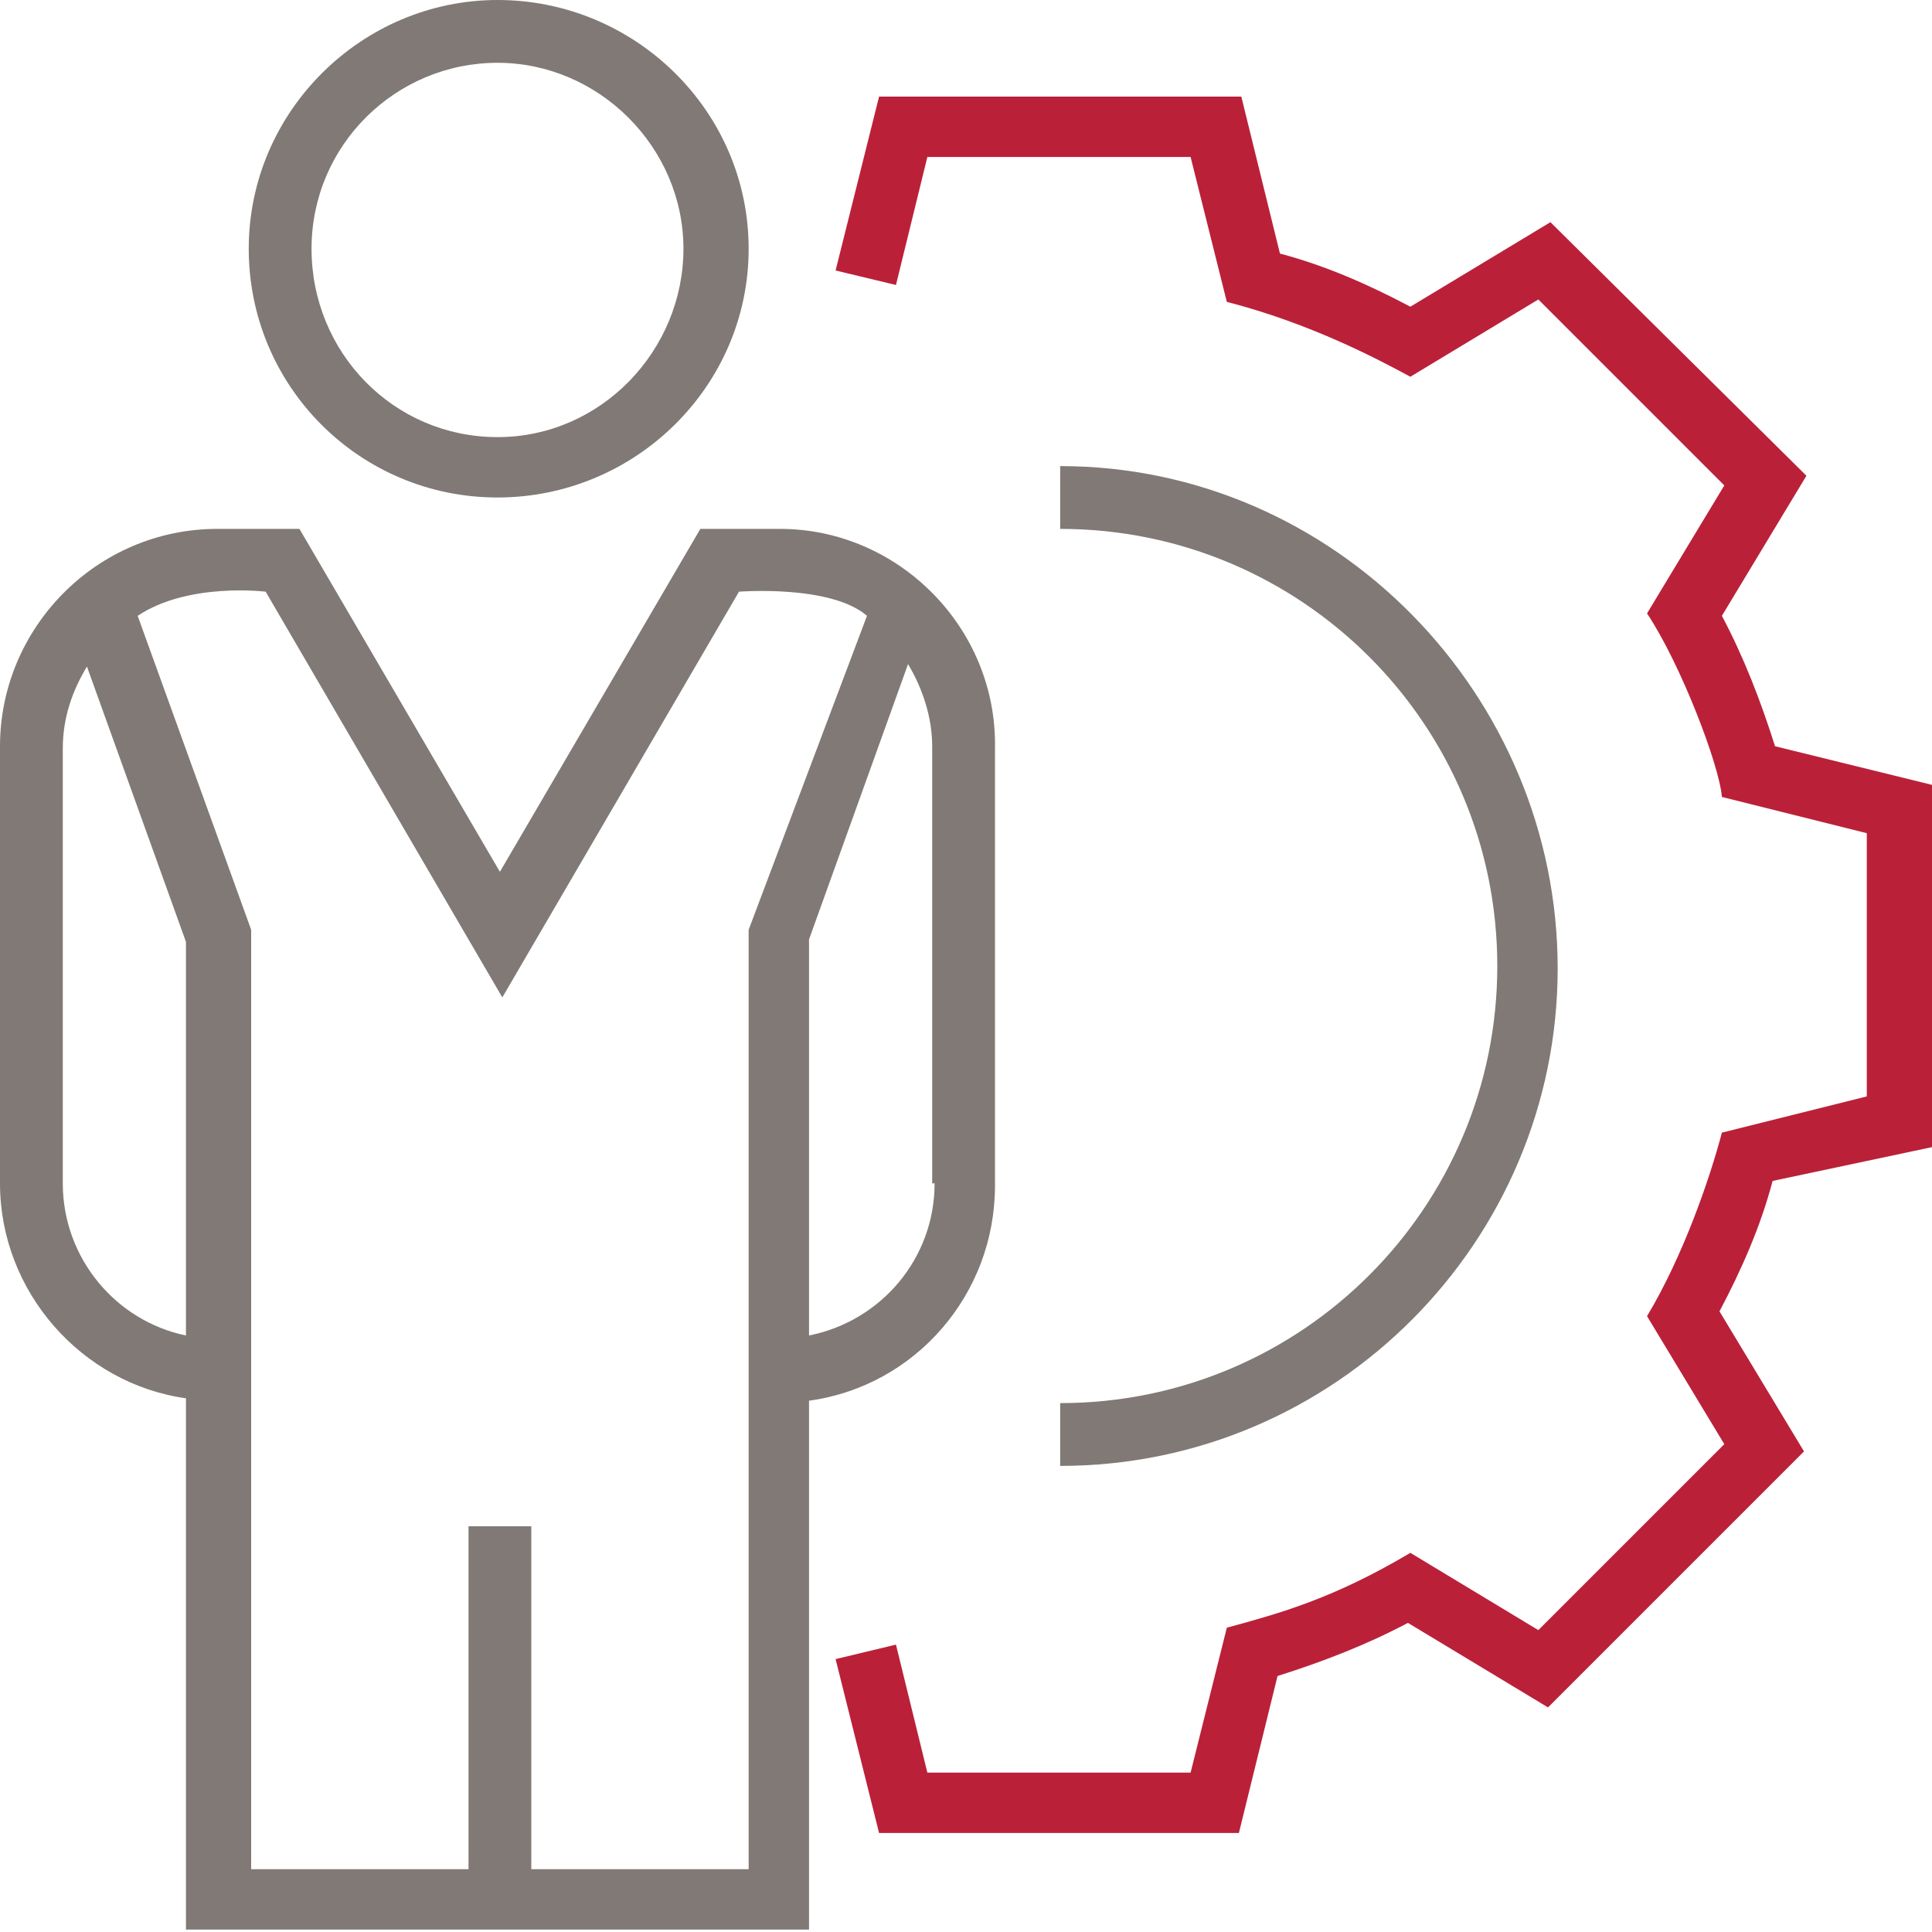 <?xml version="1.0" encoding="utf-8"?>
<!-- Generator: Adobe Illustrator 23.1.1, SVG Export Plug-In . SVG Version: 6.00 Build 0)  -->
<svg version="1.1" id="Layer_1" xmlns="http://www.w3.org/2000/svg" xmlns:xlink="http://www.w3.org/1999/xlink" x="0px" y="0px"
	 viewBox="0 0 80 80" style="enable-background:new 0 0 80 80;" xml:space="preserve">
<style type="text/css">
	.st0{fill:#807976;}
	.st1{fill:#BB2039;}
</style>
<g id="XMLID_14994_">
	<g id="XMLID_15012_">
		<g id="XMLID_15013_">
			<path id="XMLID_15017_" class="st0" d="M32.3,21.9h-3.3l-8.3,14.2l-8.3-14.2H9c-5,0-9,4.1-9,9V49c0,4.5,3.4,8.3,7.7,8.9v22h25.8
				V58c4.4-0.6,7.7-4.4,7.7-8.9V31C41.3,26,37.2,21.9,32.3,21.9z M7.7,55.3c-2.9-0.6-5.1-3.2-5.1-6.3V31c0-1.3,0.4-2.4,1-3.4
				l4.1,11.4V55.3z M31,38.5v38.9h0h-9V63.2h-2.6v14.2h-9V38.5l-4.7-13c2.1-1.4,5.3-1,5.3-1l9.8,16.8l9.8-16.8c0,0,3.8-0.3,5.3,1
				L31,38.5z M38.7,49c0,3.1-2.2,5.7-5.2,6.3V38.9l4.1-11.4c0.6,1,1,2.2,1,3.4V49z"/>
		</g>
	</g>
	<g id="XMLID_15005_">
		<g id="XMLID_15006_">
			<path id="XMLID_15007_" class="st0" d="M20.6,0C15,0,10.3,4.6,10.3,10.3c0,5.7,4.6,10.3,10.3,10.3S31,16,31,10.3S26.3,0,20.6,0z
				 M20.6,18.1c-4.3,0-7.7-3.5-7.7-7.8c0-4.3,3.5-7.7,7.7-7.7s7.7,3.5,7.7,7.7S24.9,18.1,20.6,18.1z"/>
		</g>
	</g>
	<g id="XMLID_15002_">
		<g id="XMLID_15003_">
			<path id="XMLID_15004_" class="st0" d="M43.9,19.3v2.6c10,0,18.1,8.1,18.1,18.1c0,10-8.1,18.1-18.1,18.1v2.6
				c11.4,0,20.6-9.3,20.6-20.6S55.3,19.3,43.9,19.3z"/>
		</g>
	</g>
	<g id="XMLID_14996_">
		<g id="XMLID_14997_">
			<path id="XMLID_14998_" class="st1" d="M80,47.5V32.5l-6.5-1.6c-0.6-1.9-1.3-3.7-2.2-5.4l3.5-5.8L64.2,9.2l-5.8,3.5
				c-1.7-0.9-3.5-1.7-5.4-2.2l-1.6-6.5H36.4l-1.8,7.2l2.5,0.6l1.3-5.3h10.9l1.5,6c3.5,0.9,6.3,2.4,7.6,3.1l5.3-3.2l7.7,7.7l-3.2,5.3
				c1.4,2.1,3,6.3,3.1,7.6l6,1.5v10.9l-6,1.5c-0.5,1.9-1.6,5.1-3.1,7.6l3.2,5.3l-7.7,7.7l-5.3-3.2c-3.2,1.9-5.4,2.5-7.6,3.1l-1.5,6
				H38.4l-1.3-5.3l-2.5,0.6l1.8,7.2h14.9l1.6-6.5c1.9-0.6,3.7-1.3,5.4-2.2l5.8,3.5l10.6-10.6l-3.5-5.8c0.9-1.7,1.7-3.5,2.2-5.4
				L80,47.5z"/>
		</g>
	</g>
</g>
</svg>
